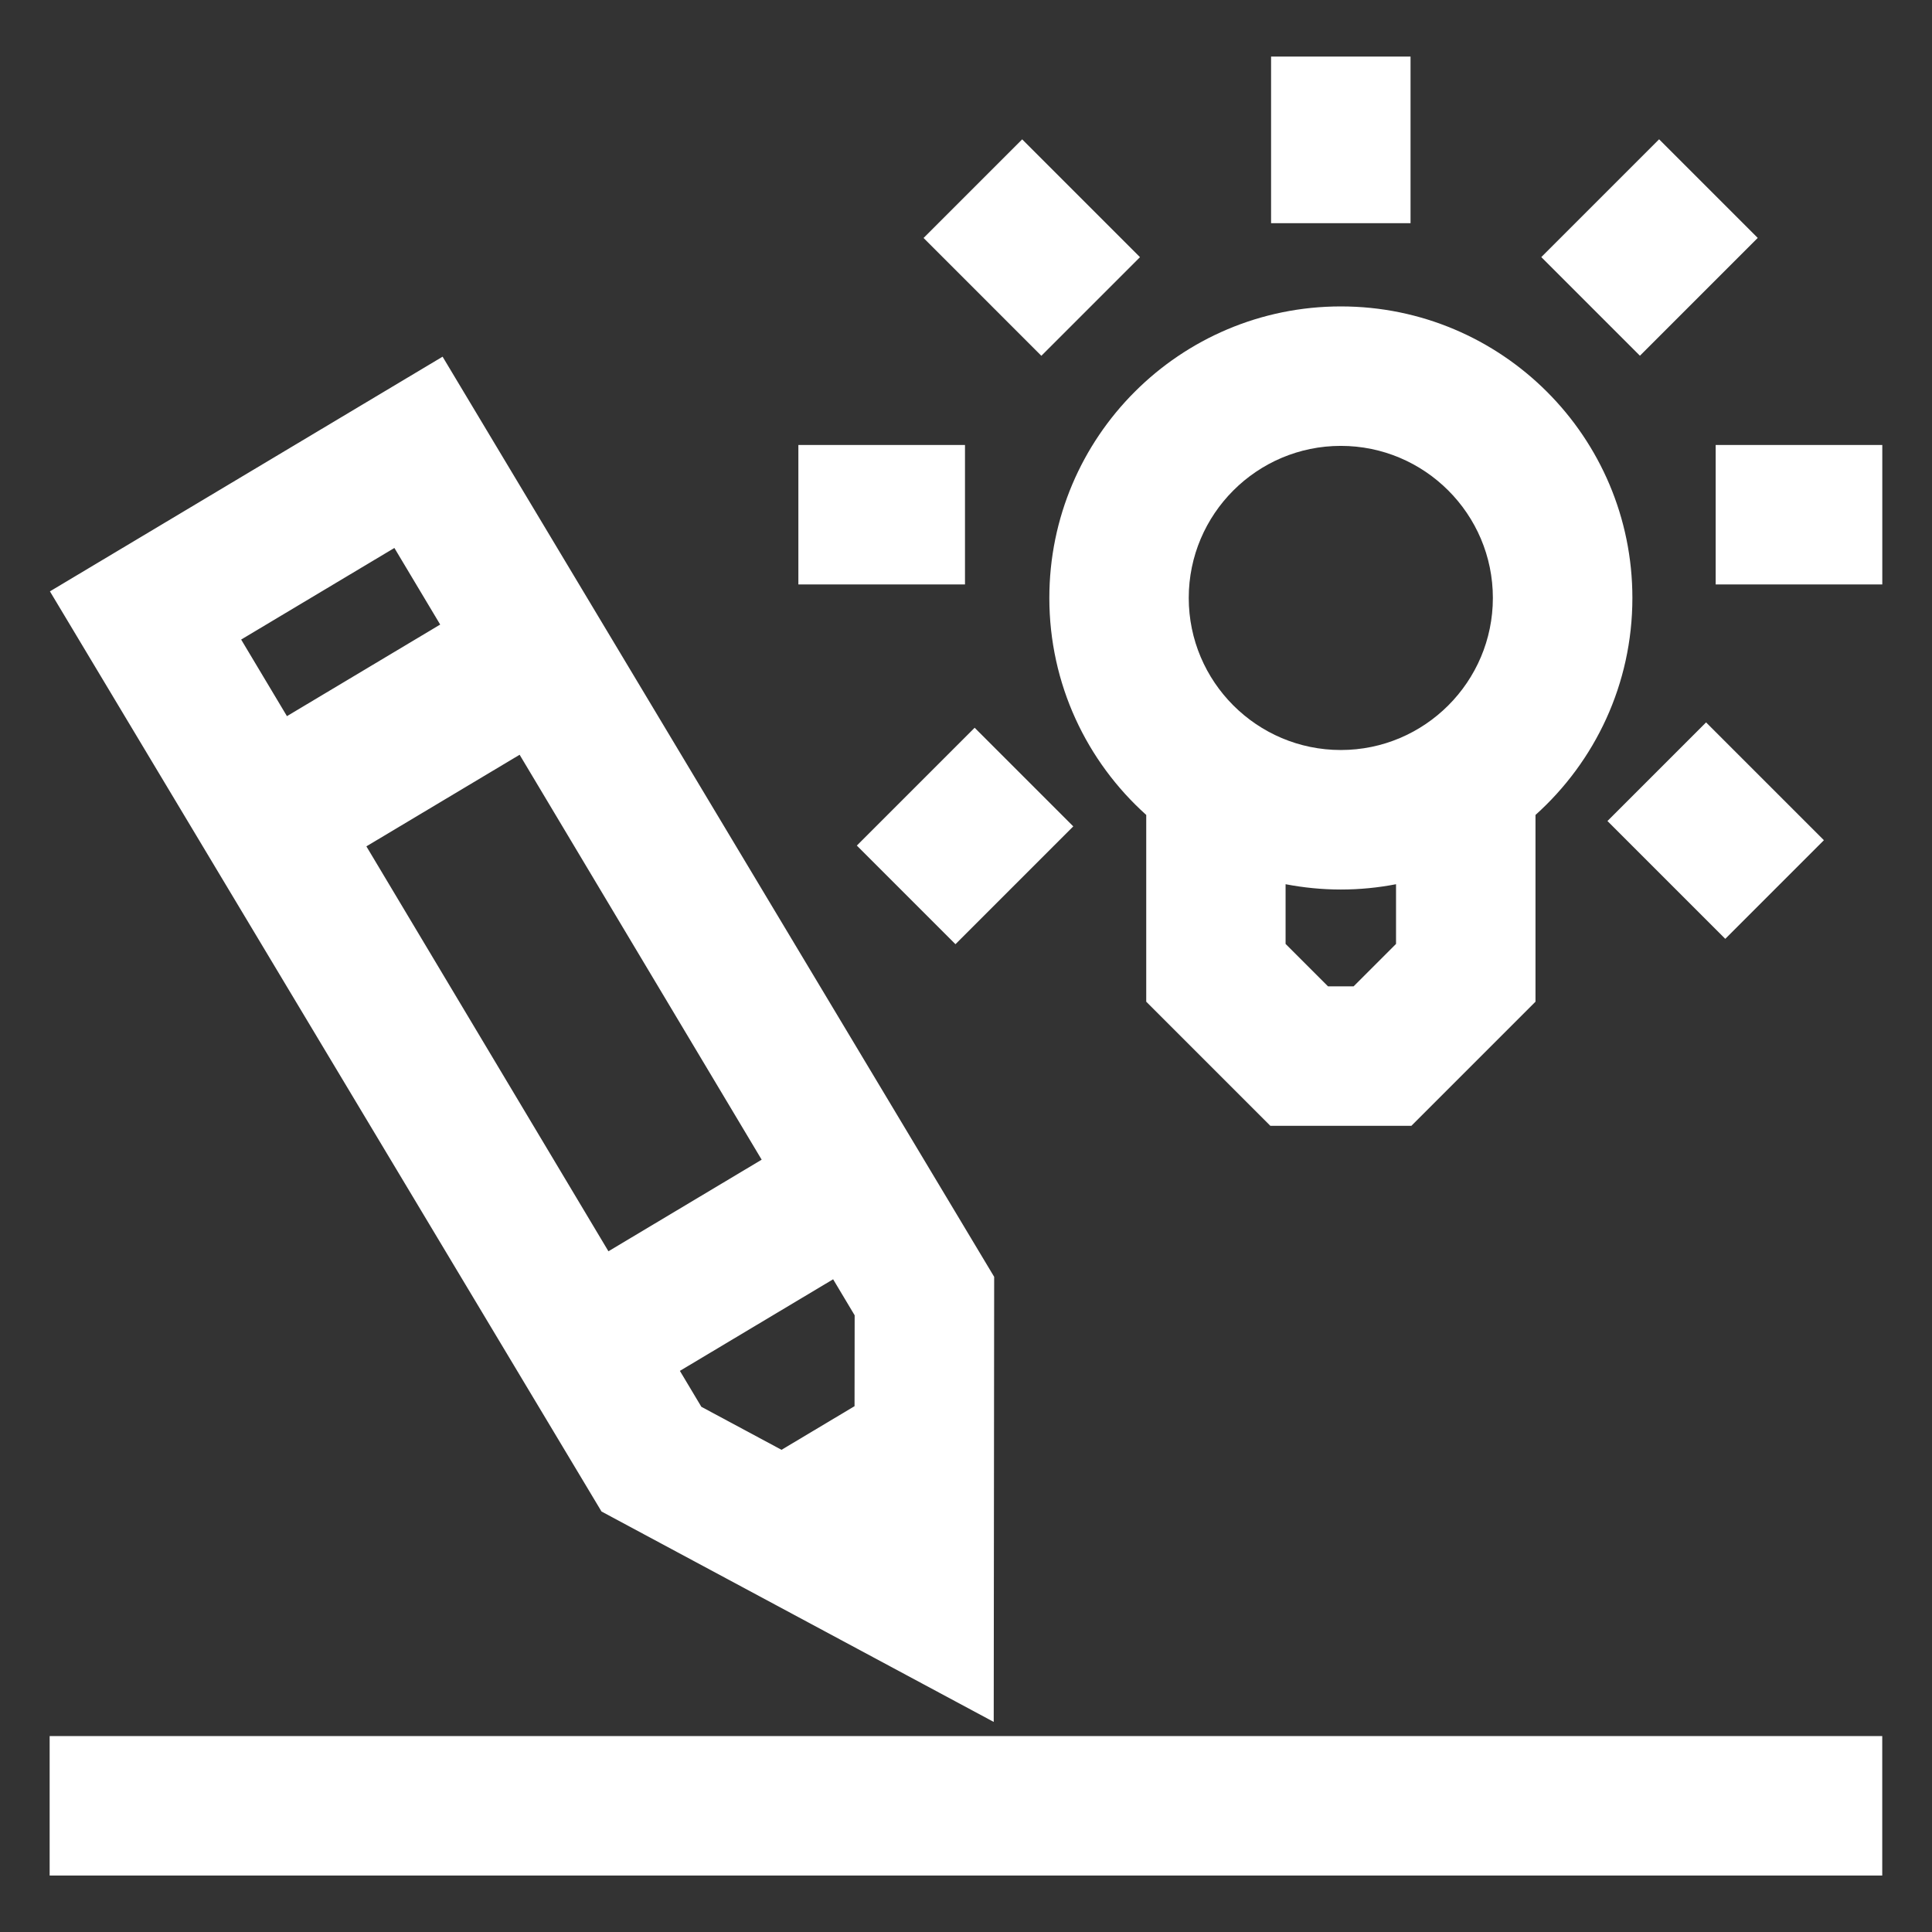 <svg width="500" height="500" viewBox="0 0 500 500" fill="none" xmlns="http://www.w3.org/2000/svg">
<rect x="0" y="0" width="500" height="500" fill="#333333" stroke="none"/>
<path d="M221.747 218.832L247.271 244.356L277.762 213.866L252.238 188.342L221.747 218.832ZM454.9 61.573L429.376 36.049L398.886 66.539L424.41 92.063L454.9 61.573ZM472.022 217.446L441.531 186.956L416.007 212.48L446.498 242.97L472.022 217.446ZM328.752 291.362H365.262L397.384 259.24V210.906C412.774 197.09 422.461 177.052 422.461 154.747C422.461 113.083 388.679 79.301 347.014 79.301C305.35 79.301 271.568 113.083 271.568 154.747C271.568 177.052 281.255 197.09 296.645 210.906V259.24L328.766 291.362H328.752ZM361.292 244.284L350.306 255.27H343.694L332.708 244.284V228.836C337.342 229.717 342.106 230.208 347 230.208C351.894 230.208 356.658 229.732 361.292 228.836V244.284V244.284ZM347 115.393C368.698 115.393 386.354 133.049 386.354 154.747C386.354 176.446 368.698 194.102 347 194.102C325.302 194.102 307.646 176.446 307.646 154.747C307.646 133.049 325.302 115.393 347 115.393ZM12.849 485.391H487.123V449.299H12.849V485.391ZM257.175 445.632L257.29 330.442L114.541 92.309L12.921 153.044L155.671 391.177L257.175 445.632V445.632ZM221.184 340.389L221.155 363.92L202.258 375.21L181.512 364.079L175.954 354.782L215.612 331.077L221.17 340.374L221.184 340.389ZM62.41 165.517L102.067 141.812L113.92 161.634L74.262 185.339L62.41 165.517V165.517ZM134.478 195.329L197.118 300.125L157.461 323.83L94.82 219.034L134.478 195.329ZM444.014 115.162V151.254H487.137V115.162H444.014ZM295.028 66.554L264.538 36.063L239.014 61.587L269.504 92.078L295.028 66.554V66.554ZM249.74 115.162H206.618V151.254H249.74V115.162ZM365.046 14.639H328.954V57.762H365.046V14.625V14.639Z" fill="white"/>
</svg>
